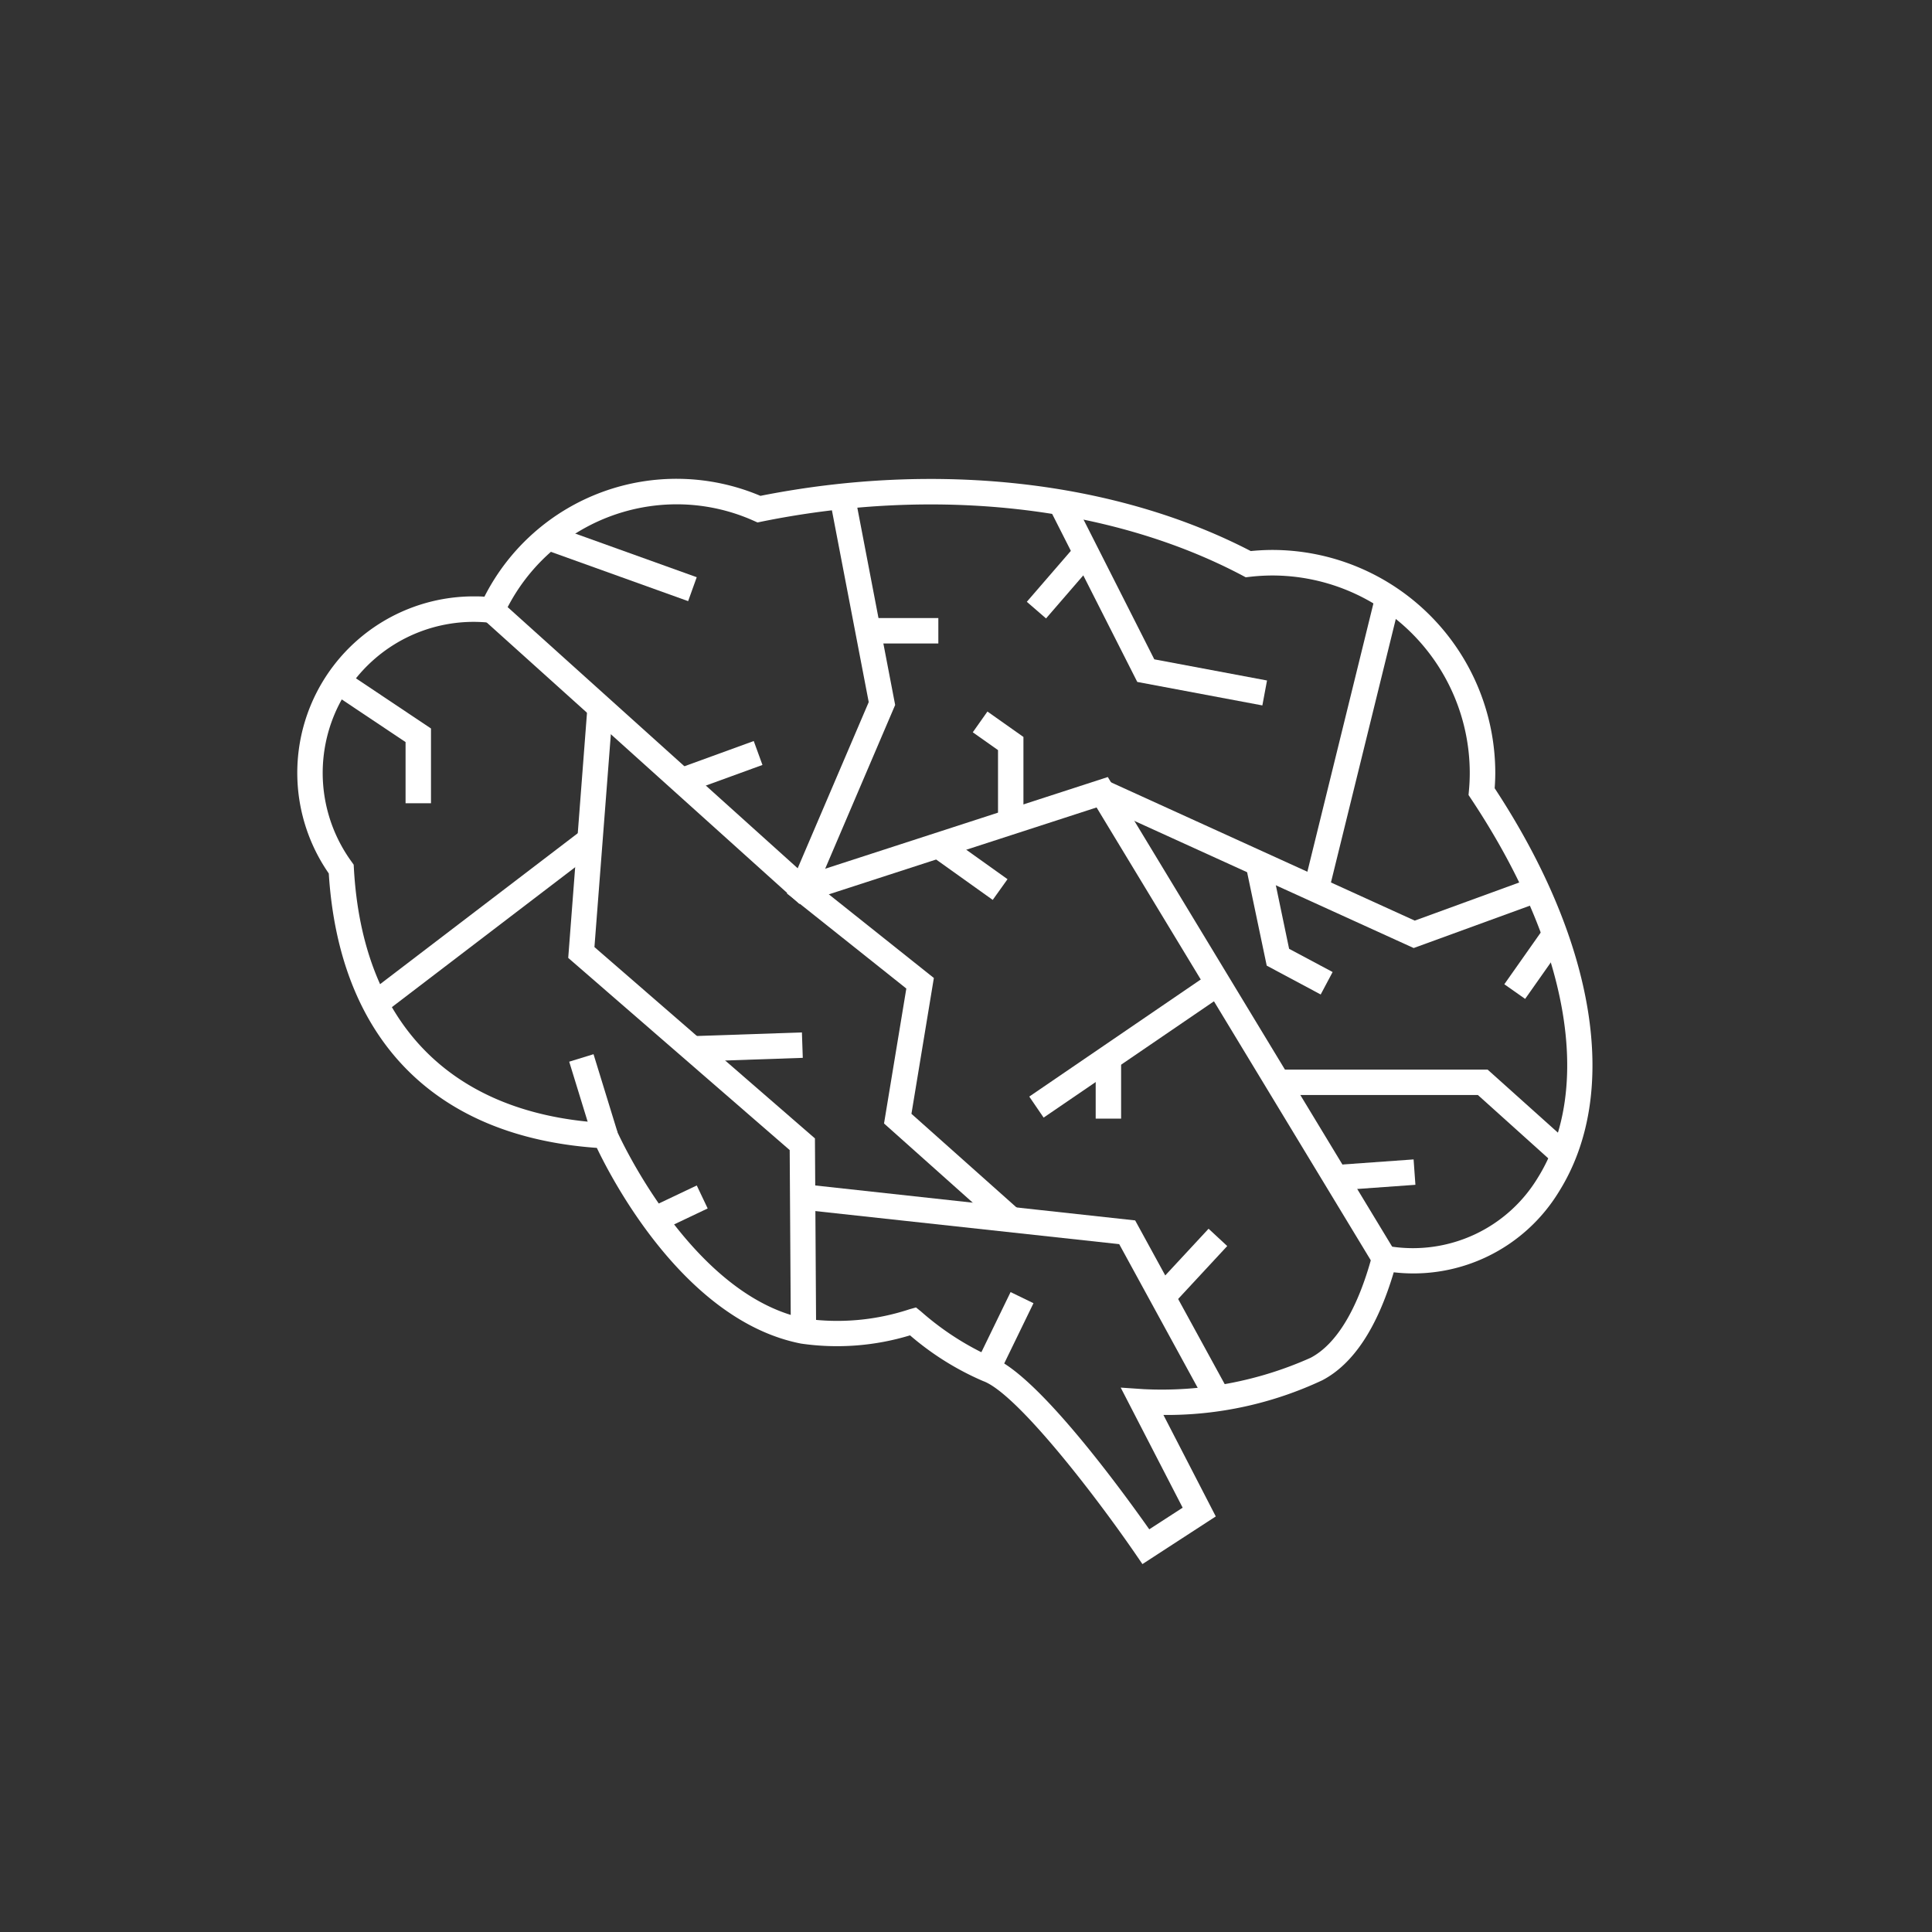 <svg xmlns="http://www.w3.org/2000/svg" xmlns:xlink="http://www.w3.org/1999/xlink" width="63" height="63" viewBox="0 0 63 63">
  <rect x="0" y="0" width="63" height="63" fill="#333333" stroke="none"/>
  <defs>
    <clipPath id="clip-path">
      <rect id="Rectángulo_75" data-name="Rectángulo 75" width="63" height="63" transform="translate(-0.258 0.337)" fill="none"/>
    </clipPath>
  </defs>
  <g id="Grupo_128" data-name="Grupo 128" transform="translate(0.258 -0.337)" clip-path="url(#clip-path)">
    <path id="Trazado_50" data-name="Trazado 50" d="M36.076,49.3l-.228-.333c-1.416-2.058-3.908-5.257-4.969-5.636a9.246,9.246,0,0,1-2.381-1.49,8.191,8.191,0,0,1-3.553.269c-3.759-.733-6.143-5.3-6.66-6.382-5.3-.376-8.4-3.551-8.741-8.949a5.754,5.754,0,0,1,4.729-9.035c.113,0,.229,0,.346.011a7.022,7.022,0,0,1,9-3.289c5.766-1.144,11.577-.489,15.989,1.8.24-.023.477-.036.705-.036A7.275,7.275,0,0,1,47.582,23.5c0,.163-.007.328-.02.5,3.315,5.045,4.1,9.952,2.1,13.149a5.558,5.558,0,0,1-5.391,2.636c-.537,1.809-1.32,2.993-2.33,3.521a11.935,11.935,0,0,1-5.18,1.131l1.707,3.309Zm-7.383-8.369.164.133a9.181,9.181,0,0,0,2.3,1.486c1.468.525,4.271,4.379,5.142,5.616l1.089-.705-2.02-3.916.737.05a11.873,11.873,0,0,0,5.453-1.021c.848-.443,1.544-1.6,2.011-3.347l.094-.35.513.066a4.759,4.759,0,0,0,4.786-2.23c1.835-2.938,1.025-7.563-2.171-12.37l-.081-.122.013-.145c.019-.205.027-.393.027-.576a6.444,6.444,0,0,0-6.437-6.437,6.551,6.551,0,0,0-.741.044l-.127.015-.112-.06c-4.291-2.267-10.007-2.907-15.679-1.755l-.129.027-.123-.055a6.15,6.15,0,0,0-2.522-.537,6.214,6.214,0,0,0-5.635,3.624l-.125.273-.3-.033a5.194,5.194,0,0,0-.549-.031,4.925,4.925,0,0,0-3.986,7.818l.071.1.007.122c.279,5.008,3.12,7.952,8,8.289a1.331,1.331,0,0,1,.326.042l.176.058.073.169c.023.055,2.411,5.394,6.163,6.126a7.5,7.5,0,0,0,3.384-.31Z" transform="translate(0.919 2.04)" fill="#fff"/>
    <path id="Trazado_51" data-name="Trazado 51" d="M42.984,39.135,33.949,24.214l-9.693,3.145-10.3-9.272.555-.616,9.941,8.951,9.863-3.2,9.375,15.484Z" transform="translate(1.551 2.453)" fill="#fff"/>
    <path id="Trazado_52" data-name="Trazado 52" d="M29.845,38.323l-3.856-3.442.727-4.4-3.894-3.1,2.668-6.24-1.273-6.633.815-.156,1.32,6.882-2.518,5.892,3.78,3.011-.731,4.429L30.4,37.7Z" transform="translate(2.58 2.091)" fill="#fff"/>
    <path id="Trazado_53" data-name="Trazado 53" d="M42.208,28.187l-10.326-4.7.343-.754,10.018,4.56,3.837-1.4.285.779Z" transform="translate(3.632 3.064)" fill="#fff"/>
    <rect id="Rectángulo_59" data-name="Rectángulo 59" width="7.164" height="0.83" transform="matrix(0.826, -0.564, 0.564, 0.826, 33.305, 36.095)" fill="#fff"/>
    <path id="Trazado_54" data-name="Trazado 54" d="M23.692,40.933l-.037-5.905-7.222-6.267.628-8.2.827.064-.6,7.783,7.19,6.239.039,6.28Z" transform="translate(1.838 2.812)" fill="#fff"/>
    <path id="Trazado_55" data-name="Trazado 55" d="M36.461,41.7l-2.855-5.226L23.269,35.349l.089-.825L34.126,35.7,37.189,41.3Z" transform="translate(2.632 4.433)" fill="#fff"/>
    <rect id="Rectángulo_60" data-name="Rectángulo 60" width="8.815" height="0.829" transform="matrix(0.795, -0.607, 0.607, 0.795, 11.725, 32.743)" fill="#fff"/>
    <path id="Trazado_56" data-name="Trazado 56" d="M37.437,21.241l-4.079-.766L30.483,14.8l.74-.375,2.69,5.313,3.676.69Z" transform="translate(3.469 2.099)" fill="#fff"/>
    <rect id="Rectángulo_61" data-name="Rectángulo 61" width="9.811" height="0.83" transform="matrix(0.239, -0.971, 0.971, 0.239, 42.255, 29.246)" fill="#fff"/>
    <path id="Trazado_57" data-name="Trazado 57" d="M46.2,34.26,43.688,32H37.169v-.829h6.836l2.751,2.468Z" transform="translate(4.246 4.044)" fill="#fff"/>
    <rect id="Rectángulo_62" data-name="Rectángulo 62" width="2.652" height="0.83" transform="matrix(0.94, -0.342, 0.342, 0.94, 21.828, 25.408)" fill="#fff"/>
    <rect id="Rectángulo_63" data-name="Rectángulo 63" width="0.829" height="4.995" transform="matrix(0.338, -0.941, 0.941, 0.338, 17.481, 18.251)" fill="#fff"/>
    <rect id="Rectángulo_64" data-name="Rectángulo 64" width="2.475" height="0.829" transform="translate(33.225 19.961) rotate(-49.148)" fill="#fff"/>
    <rect id="Rectángulo_65" data-name="Rectángulo 65" width="0.83" height="2.476" transform="matrix(0.581, -0.814, 0.814, 0.581, 30.098, 28.243)" fill="#fff"/>
    <rect id="Rectángulo_66" data-name="Rectángulo 66" width="3.586" height="0.83" transform="matrix(0.999, -0.034, 0.034, 0.999, 22.309, 34.125)" fill="#fff"/>
    <rect id="Rectángulo_67" data-name="Rectángulo 67" width="0.829" height="1.979" transform="translate(35.471 34.835)" fill="#fff"/>
    <rect id="Rectángulo_68" data-name="Rectángulo 68" width="2.653" height="0.83" transform="matrix(0.68, -0.733, 0.733, 0.68, 37.348, 42.349)" fill="#fff"/>
    <path id="Trazado_58" data-name="Trazado 58" d="M12.764,23.838h-.829V21.843L9.5,20.216l.461-.69L12.764,21.4Z" transform="translate(1.032 2.692)" fill="#fff"/>
    <rect id="Rectángulo_69" data-name="Rectángulo 69" width="0.83" height="2.659" transform="translate(18.303 34.957) rotate(-17.089)" fill="#fff"/>
    <rect id="Rectángulo_70" data-name="Rectángulo 70" width="1.717" height="0.83" transform="matrix(0.903, -0.429, 0.429, 0.903, 20.912, 39.73)" fill="#fff"/>
    <rect id="Rectángulo_71" data-name="Rectángulo 71" width="2.588" height="0.83" transform="translate(31.565 44.798) rotate(-64.09)" fill="#fff"/>
    <rect id="Rectángulo_72" data-name="Rectángulo 72" width="2.295" height="0.829" transform="translate(28.045 20.491)" fill="#fff"/>
    <path id="Trazado_59" data-name="Trazado 59" d="M29.905,24.31h-.829V21.968l-.823-.581.478-.677,1.174.829Z" transform="translate(3.21 2.829)" fill="#fff"/>
    <path id="Trazado_60" data-name="Trazado 60" d="M38.672,29.431l-1.76-.941-.683-3.253.813-.17.6,2.874,1.419.758Z" transform="translate(4.136 3.335)" fill="#fff"/>
    <rect id="Rectángulo_73" data-name="Rectángulo 73" width="2.285" height="0.83" transform="translate(48.796 32.432) rotate(-54.857)" fill="#fff"/>
    <rect id="Rectángulo_74" data-name="Rectángulo 74" width="2.577" height="0.83" transform="translate(43.267 38.328) rotate(-4.091)" fill="#fff"/>
  </g>
</svg>
